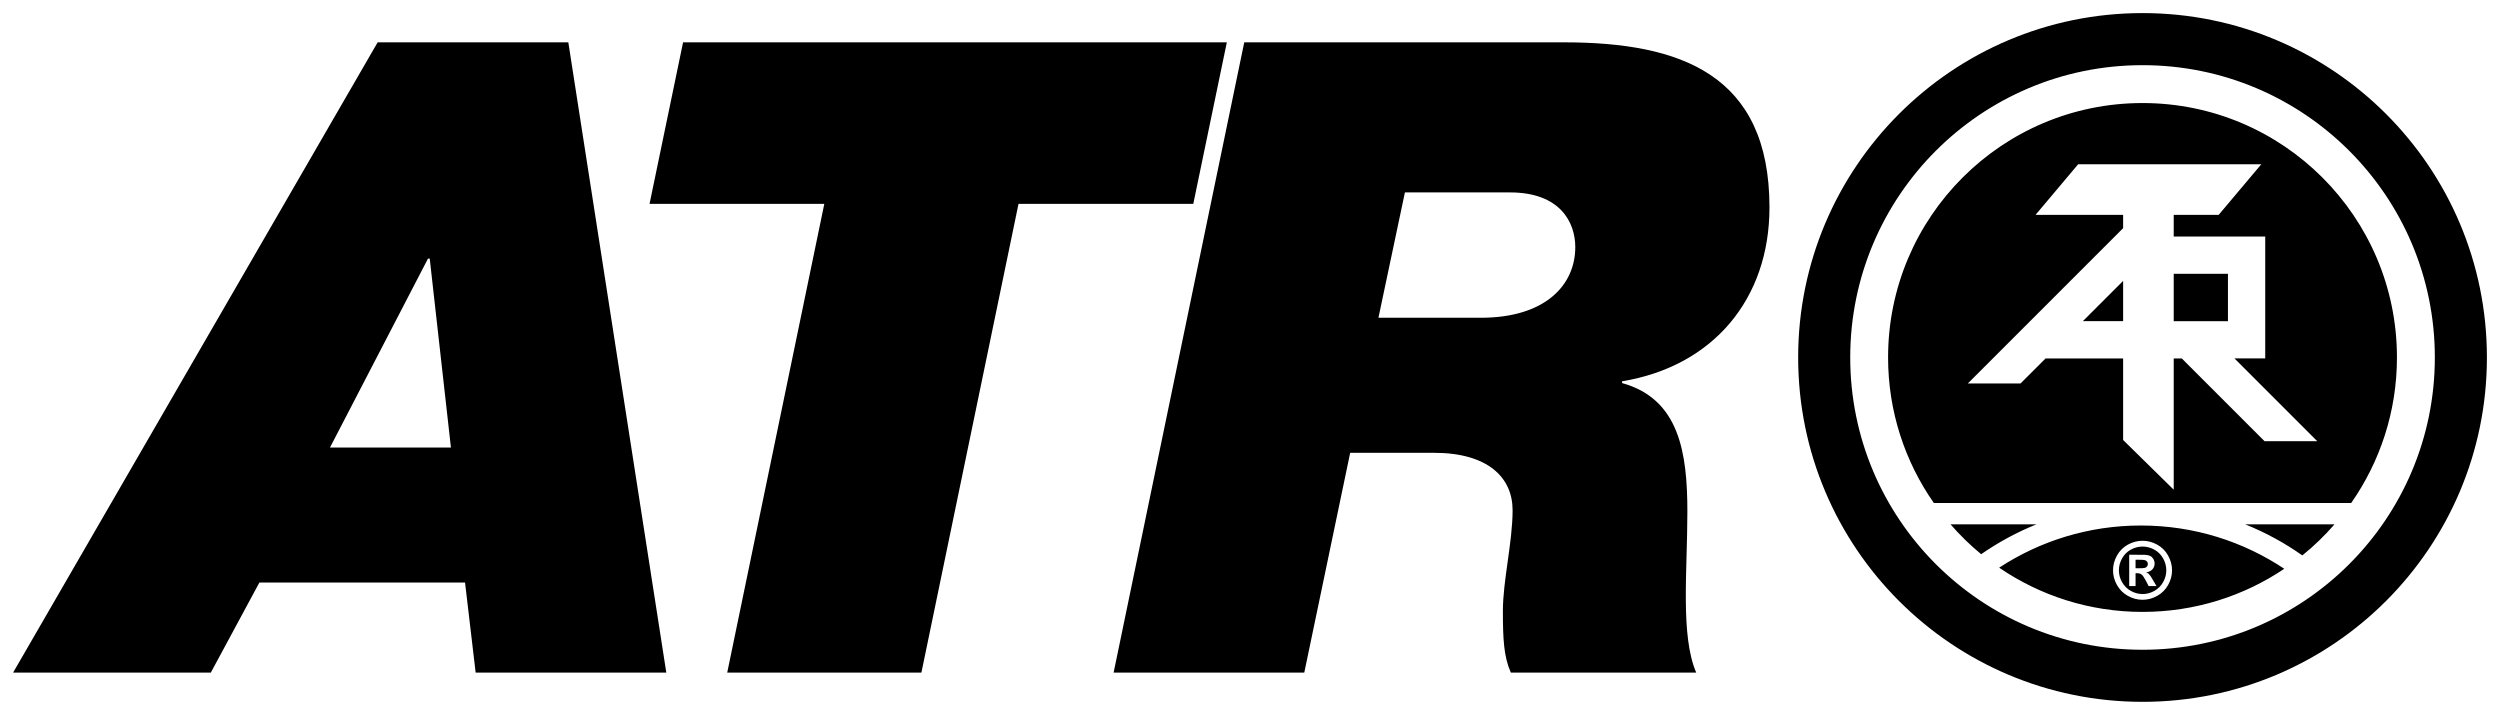 <?xml version="1.0" encoding="UTF-8" standalone="no"?>
<svg xmlns:rdf="http://www.w3.org/1999/02/22-rdf-syntax-ns#" xmlns="http://www.w3.org/2000/svg" height="218.456" viewBox="0 0 763.909 218.456" width="763.909" version="1.1" xmlns:cc="http://creativecommons.org/ns#" xmlns:dc="http://purl.org/dc/elements/1.1/">
 <defs>
  <clipPath id="a" clipPathUnits="userSpaceOnUse">
   <path d="m0 612h792v-612h-792v612z"/>
  </clipPath>
 </defs>
 <desc>Für mehr Informationen siehe: http://de.wikipedia.org/wiki/The_Legend_of_Zelda:_Phantom_Hourglass</desc>
 <g transform="matrix(1.25 0 0 -1.25 100.831 136.742)">
  <path d="m0 0h29.563l-5.18 46.174h-0.431l-23.952-46.174zm11.652 99.046h46.609l23.951-154.07h-46.606l-2.59 22.01h-50.279l-11.867-22.01h-48.335l89.117 154.07z"/>
 </g>
 <g transform="matrix(1.25 0 0 -1.25 251.881 62.296)">
  <path d="m0 0h-42.724l8.199 39.489h132.921l-8.2-39.489h-42.724l-23.737-114.582h-47.47l23.735 114.582z"/>
 </g>
 <g transform="matrix(1.25 0 0 -1.25 -113.046 491.729)">
  <g clip-path="url(#a)">
   <g transform="translate(427.396 315.707)">
    <path d="m0 0h25.032c15.75 0 23.087 7.988 23.087 17.267 0 6.04-3.669 13.374-15.968 13.374h-25.678l-6.473-30.641zm-32.799 67.328h78.113c28.482 0 50.277-7.771 50.277-40.354 0-22.442-13.81-38.837-36.034-42.507v-0.431c14.025-3.888 15.965-17.051 15.965-31.507s-1.726-30.206 2.16-39.271h-45.315c-1.726 3.884-1.943 8.199-1.943 15.105 0 7.336 2.374 16.832 2.374 24.598 0 7.984-6.04 14.024-19.204 14.024h-20.5l-11.219-53.727h-46.608l31.934 154.07z"/>
   </g>
   <g transform="translate(614.181 234.548)">
    <path d="m0 0c-39.464 0-71.455 31.988-71.455 71.452 0 39.467 31.991 71.452 71.455 71.452s71.454-31.985 71.454-71.452c0-39.464-31.99-71.452-71.454-71.452m0 155.635c-46.493 0-84.183-37.688-84.183-84.183 0-46.492 37.69-84.182 84.183-84.182 46.492 0 84.183 37.69 84.183 84.182 0 46.495-37.691 84.183-84.183 84.183m3.559-129.922c1.136-0.616 2.03-1.505 2.678-2.657 0.65-1.156 0.976-2.368 0.976-3.628 0-1.254-0.319-2.451-0.957-3.59-0.636-1.14-1.525-2.027-2.665-2.664-1.139-0.638-2.336-0.956-3.591-0.956s-2.454 0.318-3.592 0.956c-1.14 0.637-2.027 1.524-2.665 2.664-0.638 1.139-0.956 2.336-0.956 3.59 0 1.26 0.324 2.472 0.975 3.628 0.649 1.152 1.543 2.041 2.678 2.657 1.137 0.62 2.324 0.929 3.56 0.929s2.423-0.309 3.559-0.929m-38.605-5.648c9.98-6.817 22.045-10.811 35.046-10.811 12.828 0 24.745 3.886 34.647 10.54-10.04 6.685-22.082 10.58-35.055 10.58-12.796 0-24.683-3.793-34.638-10.309m31.787 3.16h1.555c1.456 0 2.271-0.006 2.447-0.021 0.515-0.043 0.915-0.145 1.2-0.305 0.286-0.159 0.525-0.407 0.716-0.735 0.193-0.329 0.288-0.695 0.288-1.096 0-0.551-0.181-1.026-0.541-1.416-0.361-0.393-0.869-0.637-1.522-0.733 0.233-0.087 0.411-0.184 0.539-0.284 0.124-0.106 0.296-0.303 0.516-0.589 0.057-0.076 0.246-0.389 0.565-0.933l0.904-1.543h-1.921l-0.64 1.241c-0.433 0.835-0.791 1.359-1.074 1.576-0.282 0.217-0.64 0.326-1.073 0.326h-0.404v-3.143h-1.555v7.655zm-1.737-0.878c-0.523-0.929-0.785-1.902-0.785-2.919 0-1.01 0.255-1.974 0.766-2.889 0.512-0.918 1.226-1.633 2.144-2.148 0.915-0.512 1.875-0.771 2.881-0.771 1.011 0 1.972 0.259 2.885 0.771 0.914 0.515 1.626 1.23 2.143 2.148 0.514 0.915 0.772 1.879 0.772 2.889 0 1.017-0.263 1.99-0.788 2.919-0.522 0.928-1.242 1.64-2.156 2.138-0.913 0.495-1.865 0.744-2.856 0.744-0.993 0-1.945-0.249-2.853-0.744-0.911-0.498-1.627-1.21-2.153-2.138m5.594-2.326c0.216 0.072 0.387 0.19 0.512 0.364 0.126 0.172 0.189 0.369 0.189 0.589 0 0.214-0.061 0.403-0.184 0.569-0.122 0.166-0.296 0.286-0.522 0.357-0.227 0.075-0.782 0.109-1.668 0.109h-0.629v-2.09h0.629c0.9 0 1.457 0.034 1.673 0.102m-47.534 10.641c2.291-2.634 4.792-5.084 7.493-7.301 4.194 2.906 8.718 5.376 13.522 7.301h-21.015zm76.759 20.324-20.229 20.229h-1.968v-32.091l-12.367 12.151v19.94h-18.957l-6.128-6.125h-12.884l37.969 37.968v3.254h-21.409l10.414 12.367h44.768l-10.414-12.367h-10.992v-5.302h22.37v-9.113l-0.002-20.682h-7.514l20.229-20.229h-12.886zm-29.823 82.66c-34.353 0-62.198-27.843-62.198-62.194 0-13.239 4.146-25.497 11.194-35.583h102.008c7.046 10.086 11.191 22.344 11.191 35.583 0 34.351-27.843 62.194-62.195 62.194m-4.741-53.318v9.841l-9.846-9.841h9.846zm12.367-0.003h13.257v11.573h-13.257v-11.573zm31.439-57.261c2.843 2.296 5.474 4.842 7.871 7.598h-21.838c4.97-1.993 9.65-4.556 13.967-7.598"/>
   </g>
  </g>
 </g>
</svg>
